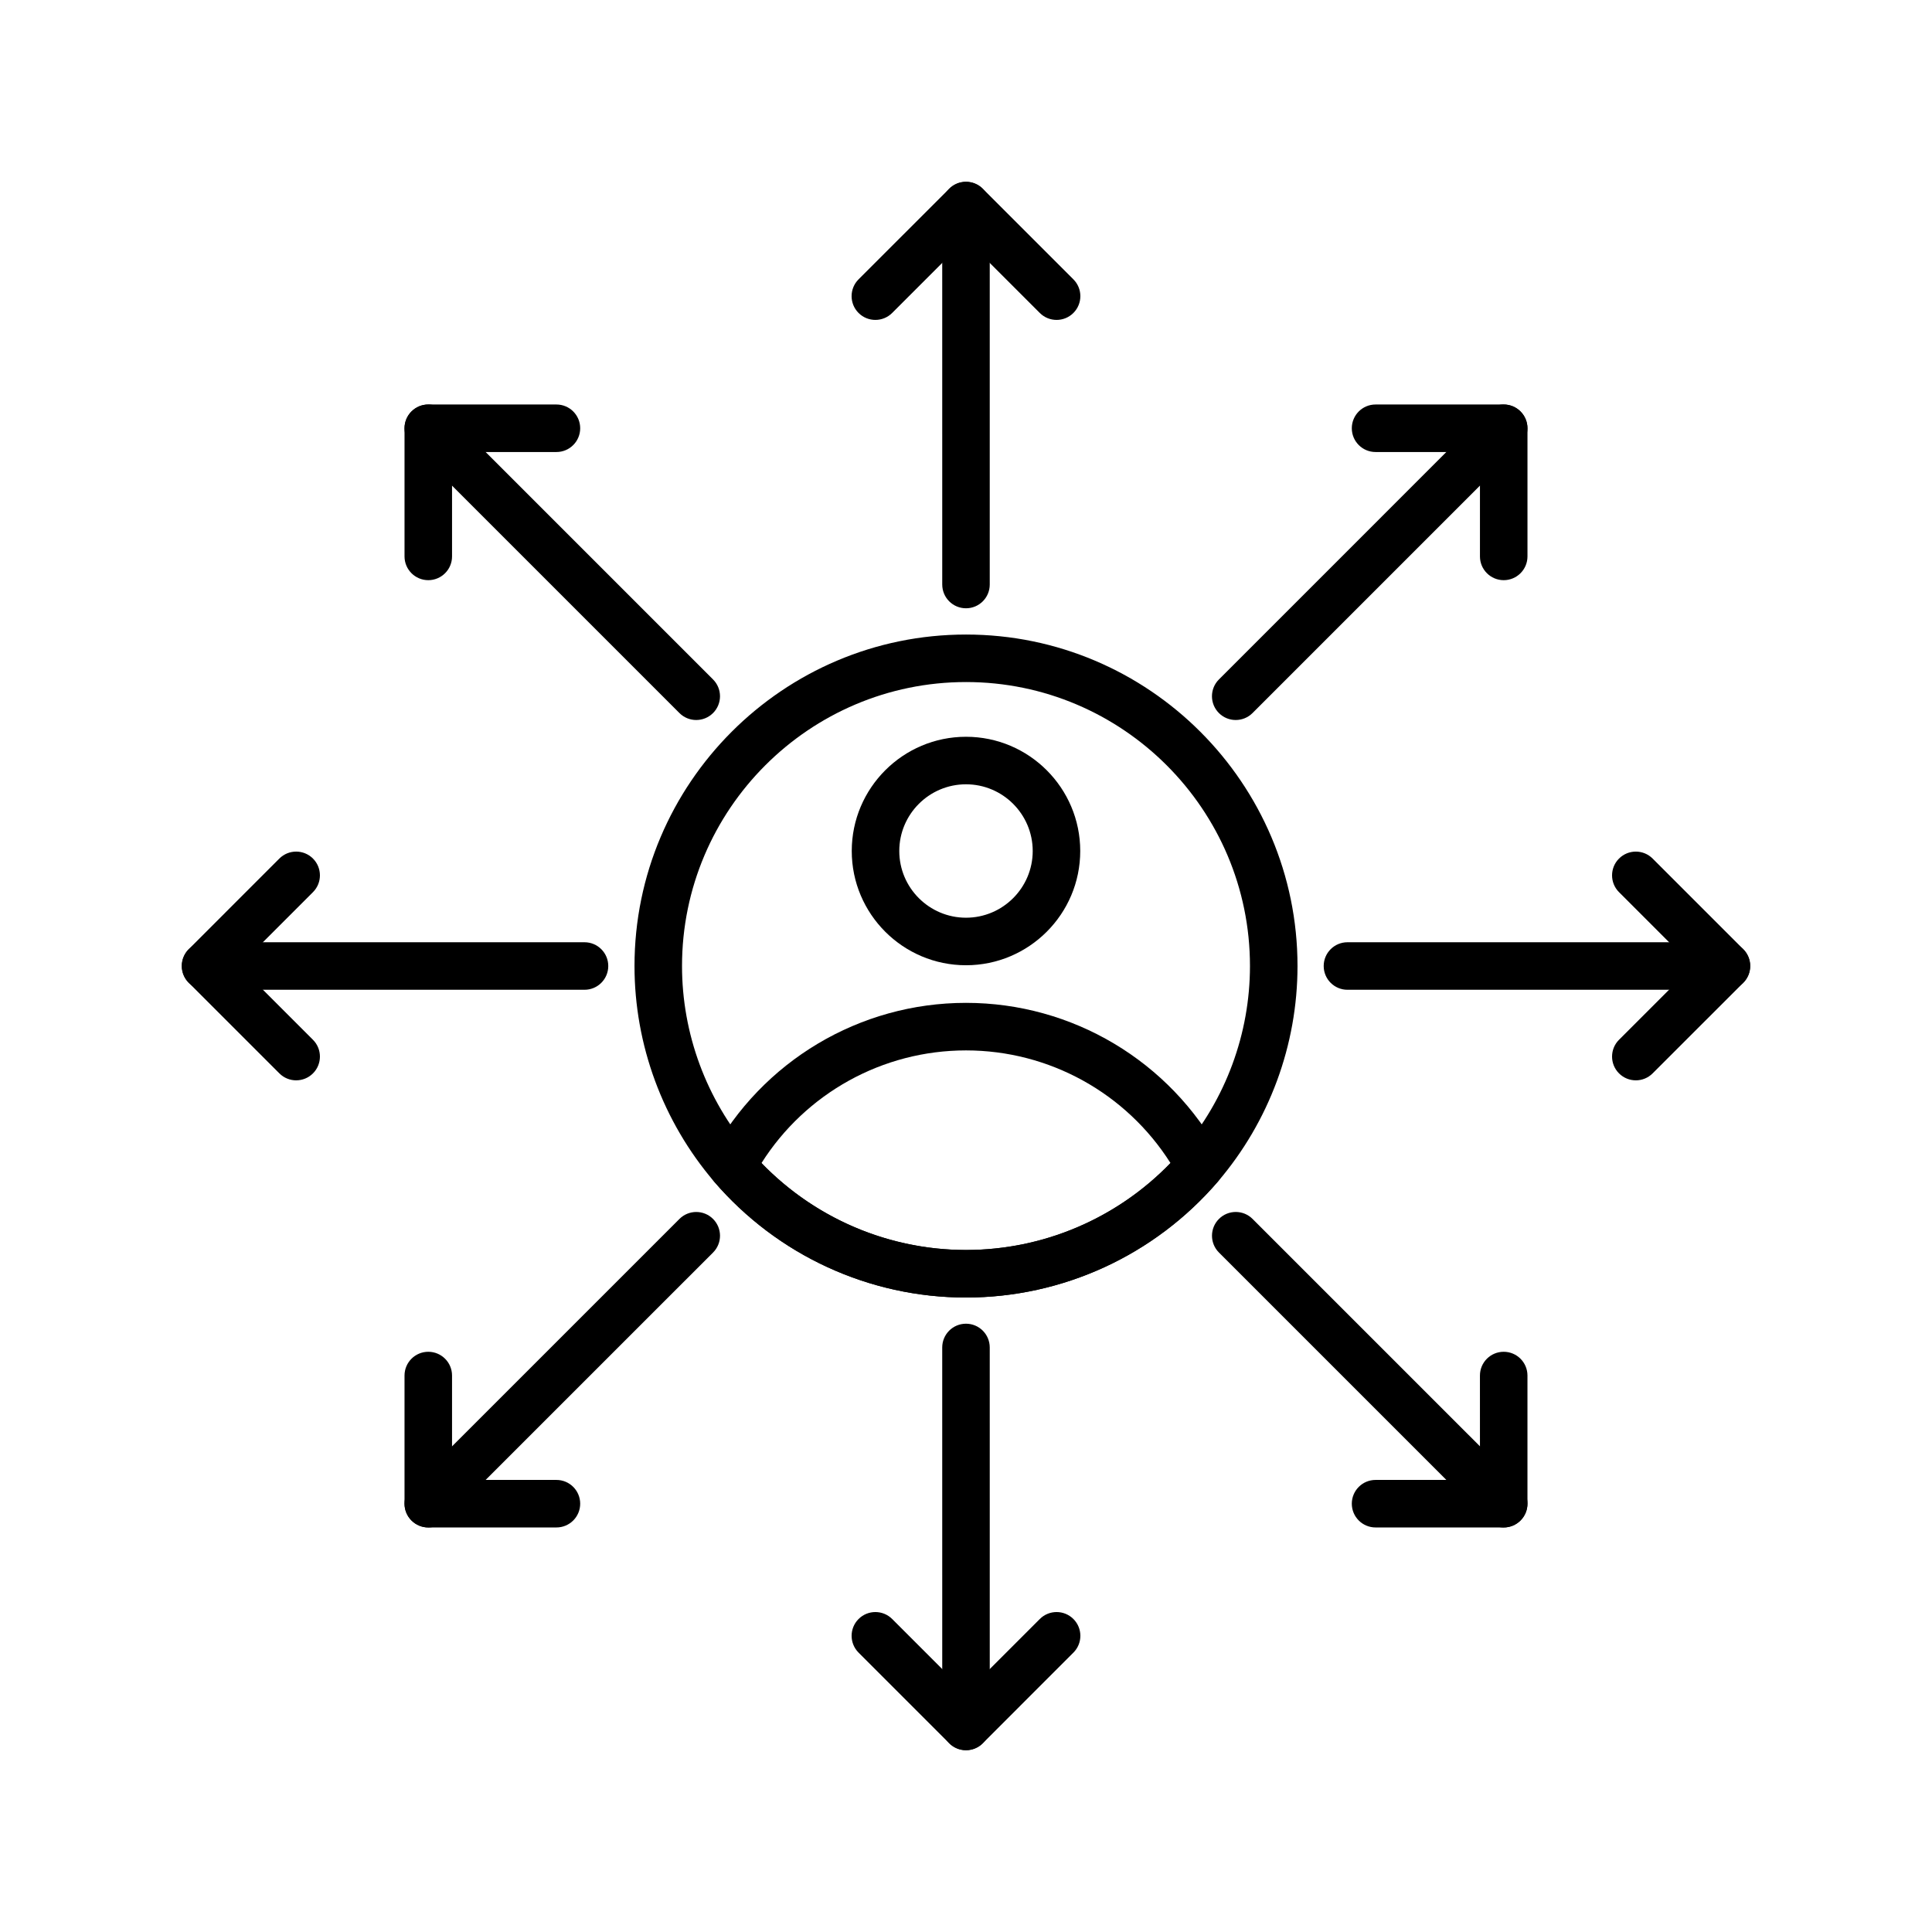 <?xml version="1.0" encoding="UTF-8"?>
<!-- Uploaded to: ICON Repo, www.svgrepo.com, Generator: ICON Repo Mixer Tools -->
<svg fill="#000000" width="800px" height="800px" version="1.1" viewBox="144 144 512 512" xmlns="http://www.w3.org/2000/svg">
 <g>
  <path d="m400 487.86c-25.641 0-49.973-11.191-66.746-30.719-13.617-15.934-21.105-36.219-21.105-57.133 0-48.438 39.41-87.848 87.852-87.848s87.852 39.41 87.852 87.848c0 20.918-7.492 41.199-21.094 57.121-16.789 19.535-41.117 30.73-66.758 30.73zm0-163.11c-41.496 0-75.258 33.758-75.258 75.25 0 17.914 6.422 35.301 18.074 48.941 14.367 16.715 35.215 26.316 57.184 26.316s42.812-9.602 57.191-26.328c11.641-13.629 18.062-31.016 18.062-48.93 0-41.492-33.762-75.25-75.254-75.25z"/>
  <path d="m400 399.8c-16.695 0-30.277-13.578-30.277-30.277 0-16.691 13.582-30.27 30.277-30.27s30.273 13.578 30.273 30.27c0 16.695-13.582 30.277-30.273 30.277zm0-47.953c-9.75 0-17.68 7.926-17.68 17.676-0.004 9.746 7.926 17.68 17.68 17.68 9.746 0 17.68-7.934 17.68-17.68-0.004-9.75-7.934-17.676-17.68-17.676z"/>
  <path d="m400 487.86c-25.641 0-49.973-11.191-66.746-30.719-1.703-1.98-2.004-4.805-0.762-7.102 13.449-24.836 39.316-40.27 67.508-40.27 28.188 0 54.055 15.43 67.504 40.266 1.242 2.301 0.941 5.121-0.762 7.102-16.773 19.527-41.102 30.723-66.742 30.723zm-54.199-35.637c14.199 14.695 33.711 23.039 54.199 23.039 20.484 0 39.992-8.344 54.195-23.039-11.734-18.523-32.113-29.855-54.195-29.855-22.086 0-42.469 11.332-54.199 29.855z"/>
  <path d="m400 305.2c-3.477 0-6.297-2.816-6.297-6.297l-0.004-100.42c0-3.481 2.82-6.297 6.297-6.297 3.477 0 6.297 2.816 6.297 6.297v100.42c0.004 3.481-2.816 6.297-6.293 6.297z"/>
  <path d="m375.98 228.78c-1.609 0-3.223-0.613-4.453-1.844-2.461-2.461-2.461-6.445 0-8.906l24.016-24.008c2.461-2.461 6.445-2.461 8.906 0l24.012 24.008c2.461 2.461 2.461 6.445 0 8.906-2.461 2.461-6.445 2.461-8.906 0l-19.559-19.559-19.562 19.559c-1.23 1.23-2.844 1.844-4.453 1.844z"/>
  <path d="m328.51 334.81c-1.609 0-3.223-0.613-4.453-1.844l-71.012-71.016c-2.461-2.461-2.461-6.445 0-8.906 2.461-2.461 6.445-2.461 8.906 0l71.012 71.016c2.461 2.461 2.461 6.445 0 8.906-1.23 1.227-2.844 1.844-4.453 1.844z"/>
  <path d="m257.5 297.75c-3.477 0-6.297-2.816-6.297-6.297v-33.961c0-3.481 2.82-6.297 6.297-6.297h33.961c3.477 0 6.297 2.816 6.297 6.297 0 3.481-2.82 6.297-6.297 6.297h-27.664v27.664c0 3.481-2.82 6.297-6.297 6.297z"/>
  <path d="m298.9 406.3h-100.42c-3.477 0-6.297-2.816-6.297-6.297s2.82-6.297 6.297-6.297h100.42c3.477 0 6.297 2.816 6.297 6.297s-2.82 6.297-6.297 6.297z"/>
  <path d="m222.49 430.3c-1.609 0-3.223-0.613-4.453-1.844l-24.012-24.008c-1.184-1.184-1.848-2.781-1.848-4.453s0.664-3.273 1.844-4.453l24.012-24.016c2.461-2.461 6.445-2.461 8.906 0s2.461 6.445 0 8.906l-19.559 19.562 19.559 19.559c2.461 2.461 2.461 6.445 0 8.906-1.227 1.227-2.84 1.84-4.449 1.84z"/>
  <path d="m257.5 548.79c-1.609 0-3.223-0.613-4.453-1.844-2.461-2.461-2.461-6.445 0-8.906l71.012-71.008c2.461-2.461 6.445-2.461 8.906 0 2.461 2.461 2.461 6.445 0 8.906l-71.012 71.004c-1.23 1.23-2.844 1.848-4.453 1.848z"/>
  <path d="m291.46 548.79h-33.961c-3.477 0-6.297-2.816-6.297-6.297v-33.961c0-3.481 2.82-6.297 6.297-6.297s6.297 2.816 6.297 6.297v27.664h27.664c3.477 0 6.297 2.816 6.297 6.297 0 3.481-2.82 6.297-6.297 6.297z"/>
  <path d="m400 607.82c-3.477 0-6.297-2.816-6.297-6.297l-0.004-100.43c0-3.481 2.82-6.297 6.297-6.297 3.477 0 6.297 2.816 6.297 6.297l0.004 100.43c0 3.481-2.82 6.297-6.297 6.297z"/>
  <path d="m400 607.82c-1.668 0-3.273-0.664-4.453-1.844l-24.016-24.016c-2.461-2.461-2.461-6.445 0-8.906 2.461-2.461 6.445-2.461 8.906 0l19.562 19.562 19.559-19.562c2.461-2.461 6.445-2.461 8.906 0 2.461 2.461 2.461 6.445 0 8.906l-24.012 24.016c-1.184 1.18-2.785 1.844-4.453 1.844z"/>
  <path d="m542.5 548.79c-1.609 0-3.223-0.613-4.453-1.844l-71.012-71.012c-2.461-2.461-2.461-6.445 0-8.906s6.445-2.461 8.906 0l71.012 71.008c2.461 2.461 2.461 6.445 0 8.906-1.23 1.23-2.844 1.848-4.453 1.848z"/>
  <path d="m542.5 548.79h-33.961c-3.477 0-6.297-2.816-6.297-6.297 0-3.481 2.82-6.297 6.297-6.297h27.664l-0.004-27.664c0-3.481 2.82-6.297 6.297-6.297 3.477 0 6.297 2.816 6.297 6.297v33.961c0.004 3.481-2.816 6.297-6.293 6.297z"/>
  <path d="m601.52 406.3h-100.43c-3.477 0-6.297-2.816-6.297-6.297s2.82-6.297 6.297-6.297l100.43-0.004c3.477 0 6.297 2.816 6.297 6.297 0 3.484-2.82 6.301-6.297 6.301z"/>
  <path d="m577.51 430.3c-1.609 0-3.223-0.613-4.453-1.844-2.461-2.461-2.461-6.445 0-8.906l19.559-19.555-19.559-19.562c-2.461-2.461-2.461-6.445 0-8.906 2.461-2.461 6.445-2.461 8.906 0l24.016 24.016c1.18 1.18 1.844 2.777 1.844 4.453 0 1.672-0.664 3.273-1.844 4.453l-24.016 24.008c-1.23 1.23-2.844 1.844-4.453 1.844z"/>
  <path d="m471.48 334.81c-1.609 0-3.223-0.613-4.453-1.844-2.461-2.461-2.461-6.445 0-8.906l71.012-71.016c2.461-2.461 6.445-2.461 8.906 0 2.461 2.461 2.461 6.445 0 8.906l-71.012 71.016c-1.23 1.227-2.844 1.844-4.453 1.844z"/>
  <path d="m542.5 297.75c-3.477 0-6.297-2.816-6.297-6.297v-27.664h-27.664c-3.477 0-6.297-2.816-6.297-6.297 0-3.481 2.82-6.297 6.297-6.297h33.961c3.477 0 6.297 2.816 6.297 6.297v33.961c0 3.481-2.82 6.297-6.297 6.297z"/>
 </g>
</svg>